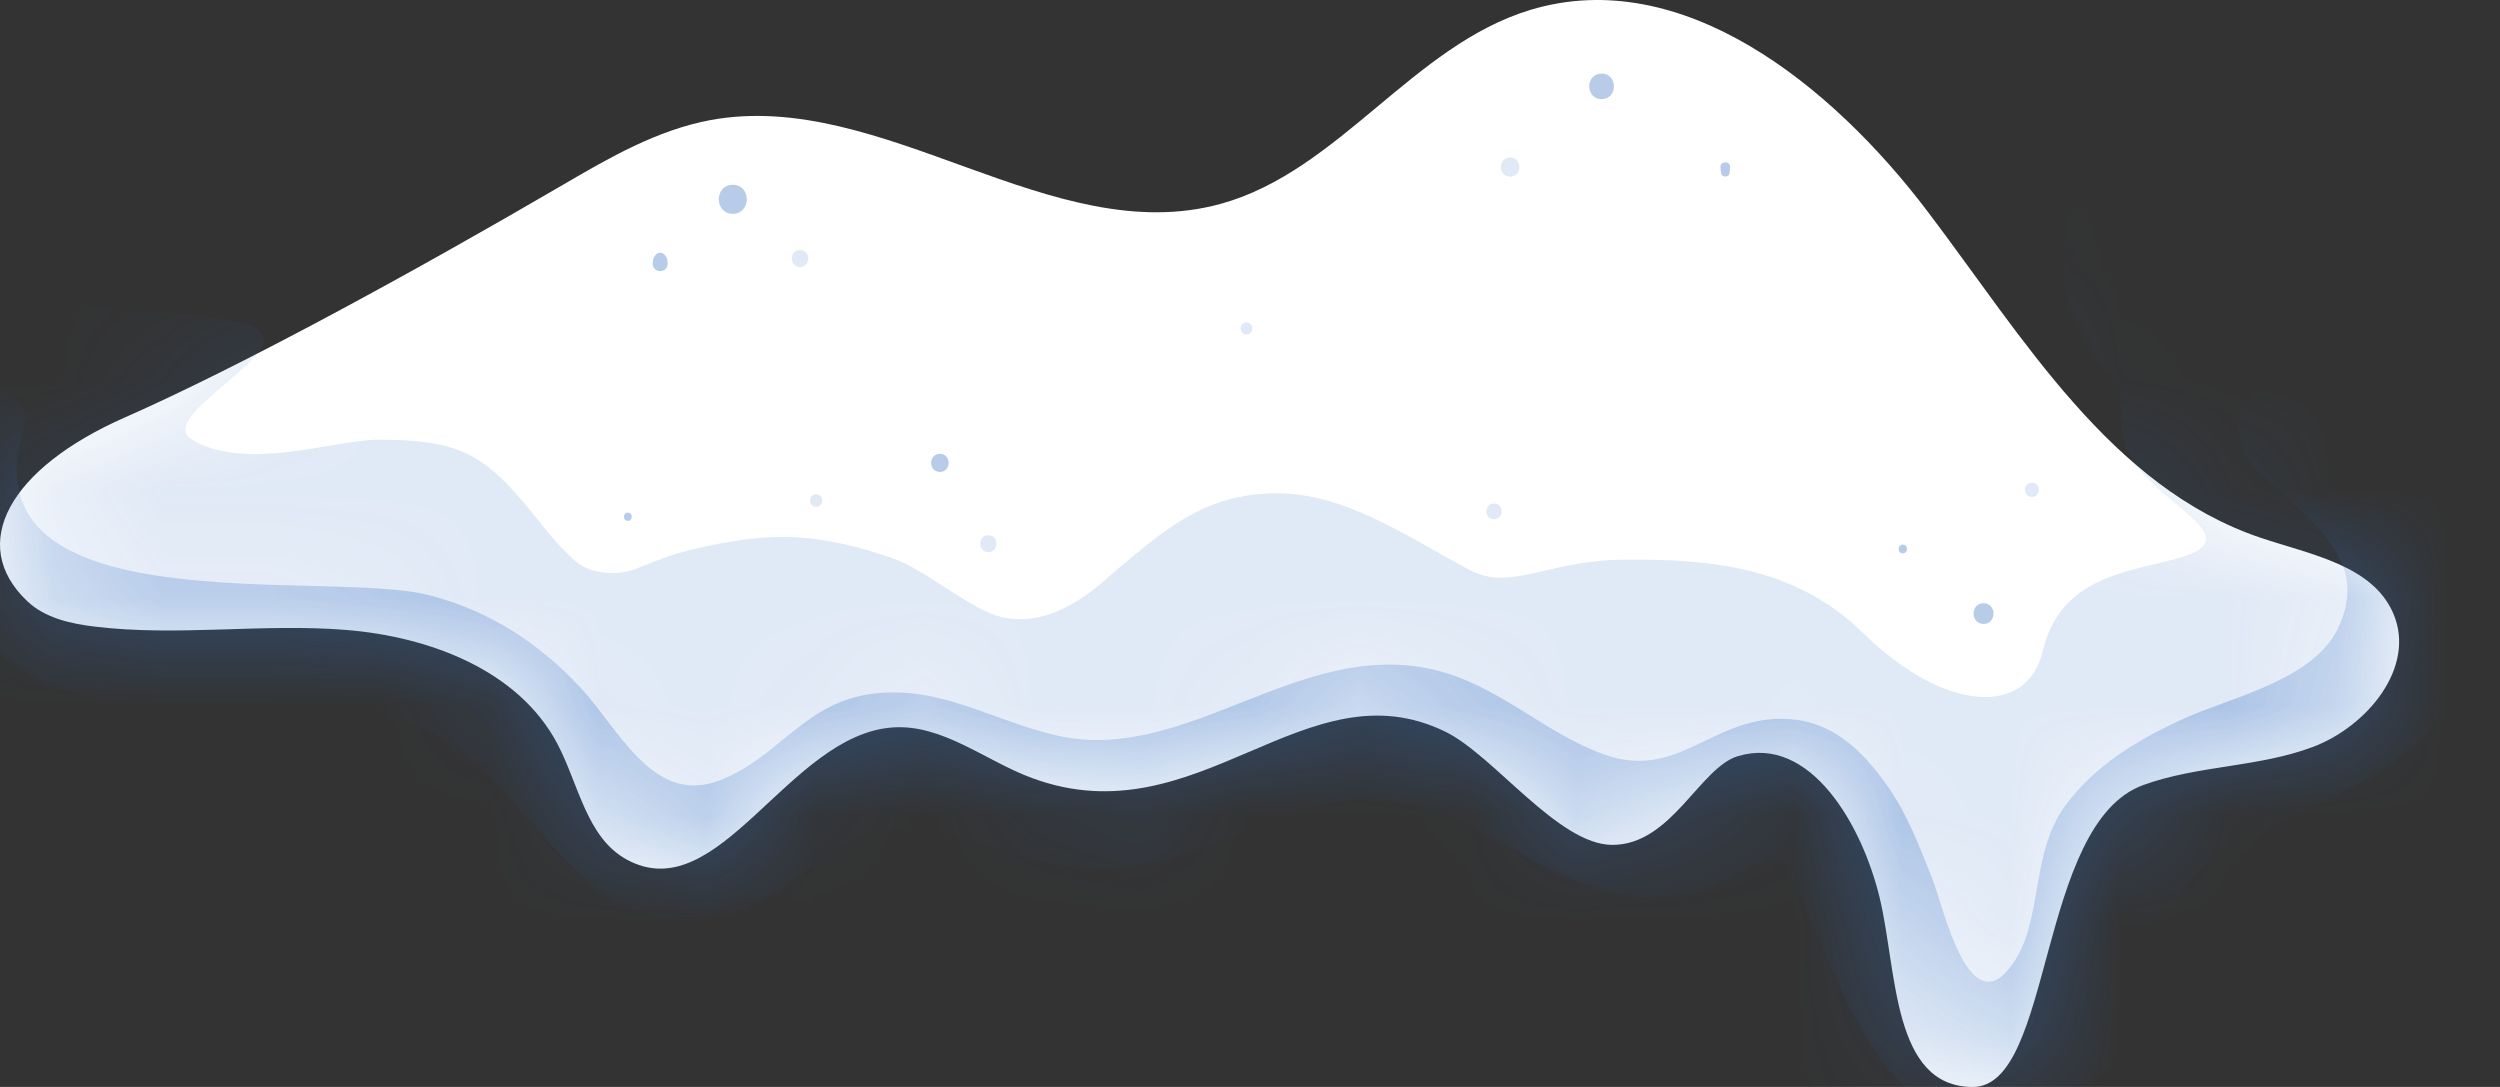 <svg width="23" height="10" viewBox="0 0 23 10" fill="none" xmlns="http://www.w3.org/2000/svg">
<rect x="0" y="0" width="23" height="10" fill="#333333" stroke="none"/>
<path d="M1.152 3.839C0.085 4.308 -0.301 5.007 0.25 5.53C0.414 5.686 0.649 5.738 0.873 5.765C1.638 5.857 2.413 5.734 3.181 5.795C3.948 5.857 4.769 6.163 5.128 6.843C5.325 7.217 5.396 7.706 5.766 7.908C6.615 8.372 7.253 6.754 8.218 6.692C8.675 6.663 9.065 6.999 9.495 7.158C11.023 7.723 12.009 6.099 13.3 6.733C13.745 6.952 14.338 7.773 14.834 7.773C15.378 7.773 15.638 7.061 15.99 6.956C16.654 6.758 17.133 7.59 17.294 8.264C17.455 8.939 17.408 10 18.15 10C18.892 10 18.74 7.576 19.719 7.222C20.221 7.04 20.779 7.06 21.278 6.872C21.778 6.684 22.228 6.14 22.02 5.648C21.831 5.2 21.259 5.103 20.799 4.948C19.419 4.483 18.612 3.103 17.732 1.943C16.853 0.783 15.474 -0.33 14.08 0.091C12.999 0.417 12.32 1.574 11.232 1.875C9.679 2.304 8.119 0.812 6.535 1.105C6.047 1.196 5.607 1.45 5.178 1.701C3.775 2.52 2.218 3.369 1.152 3.839Z" fill="white"/>
<g opacity="0.35">
<path d="M6.742 1.967C6.913 1.967 6.913 1.7 6.742 1.7C6.57 1.7 6.57 1.967 6.742 1.967Z" fill="#336EC2"/>
</g>
<g opacity="0.35">
<path d="M6.142 2.428C6.142 2.395 6.14 2.377 6.12 2.351C6.095 2.316 6.052 2.316 6.027 2.351C6.007 2.377 6.005 2.395 6.005 2.428C6.005 2.516 6.142 2.516 6.142 2.428Z" fill="#336EC2"/>
</g>
<g opacity="0.15">
<path d="M7.36 2.456C7.461 2.456 7.461 2.3 7.36 2.3C7.26 2.3 7.26 2.456 7.36 2.456Z" fill="#336EC2"/>
</g>
<g opacity="0.35">
<path d="M14.735 0.912C14.886 0.912 14.886 0.677 14.735 0.677C14.583 0.677 14.583 0.912 14.735 0.912Z" fill="#336EC2"/>
</g>
<g opacity="0.15">
<path d="M13.893 1.625C14.007 1.625 14.007 1.449 13.893 1.449C13.78 1.449 13.78 1.625 13.893 1.625Z" fill="#336EC2"/>
</g>
<g opacity="0.35">
<path d="M15.911 1.597C15.915 1.574 15.917 1.56 15.918 1.537C15.919 1.479 15.827 1.479 15.828 1.537C15.829 1.56 15.831 1.574 15.835 1.597C15.842 1.634 15.903 1.634 15.911 1.597Z" fill="#336EC2"/>
</g>
<g opacity="0.15">
<path d="M18.694 4.572C18.779 4.572 18.779 4.44 18.694 4.44C18.61 4.44 18.609 4.572 18.694 4.572Z" fill="#336EC2"/>
</g>
<g opacity="0.35">
<path d="M18.249 5.74C18.371 5.74 18.371 5.55 18.249 5.55C18.126 5.55 18.126 5.74 18.249 5.74Z" fill="#336EC2"/>
</g>
<g opacity="0.35">
<path d="M17.506 5.091C17.558 5.091 17.558 5.01 17.506 5.01C17.455 5.01 17.454 5.091 17.506 5.091Z" fill="#336EC2"/>
</g>
<g opacity="0.15">
<path d="M9.093 5.079C9.192 5.079 9.192 4.924 9.093 4.924C8.993 4.924 8.993 5.079 9.093 5.079Z" fill="#336EC2"/>
</g>
<g opacity="0.15">
<path d="M7.509 4.663C7.583 4.663 7.583 4.547 7.509 4.547C7.434 4.547 7.434 4.663 7.509 4.663Z" fill="#336EC2"/>
</g>
<g opacity="0.35">
<path d="M5.776 4.792C5.825 4.792 5.825 4.716 5.776 4.716C5.728 4.716 5.728 4.792 5.776 4.792Z" fill="#336EC2"/>
</g>
<g opacity="0.35">
<path d="M8.647 4.342C8.754 4.342 8.755 4.175 8.647 4.175C8.54 4.175 8.539 4.342 8.647 4.342Z" fill="#336EC2"/>
</g>
<g opacity="0.15">
<path d="M13.745 4.777C13.838 4.777 13.838 4.632 13.745 4.632C13.651 4.632 13.651 4.777 13.745 4.777Z" fill="#336EC2"/>
</g>
<g opacity="0.15">
<path d="M11.468 3.077C11.54 3.077 11.54 2.966 11.468 2.966C11.396 2.966 11.396 3.077 11.468 3.077Z" fill="#336EC2"/>
</g>
<mask id="mask0_1_11488" style="mask-type:luminance" maskUnits="userSpaceOnUse" x="0" y="0" width="23" height="10">
<path d="M1.152 3.839C0.085 4.308 -0.301 5.007 0.25 5.53C0.414 5.686 0.649 5.738 0.873 5.765C1.638 5.857 2.413 5.734 3.181 5.795C3.948 5.857 4.769 6.163 5.128 6.843C5.325 7.217 5.396 7.706 5.766 7.908C6.615 8.372 7.253 6.754 8.218 6.692C8.675 6.663 9.065 6.999 9.495 7.158C11.023 7.723 12.009 6.099 13.3 6.733C13.745 6.952 14.338 7.773 14.834 7.773C15.378 7.773 15.638 7.061 15.99 6.956C16.654 6.758 17.133 7.59 17.294 8.264C17.455 8.939 17.408 10 18.15 10C18.892 10 18.74 7.576 19.719 7.222C20.221 7.04 20.779 7.06 21.278 6.872C21.778 6.684 22.228 6.14 22.02 5.648C21.831 5.2 21.259 5.103 20.799 4.948C19.419 4.483 18.612 3.103 17.732 1.943C16.853 0.783 15.474 -0.33 14.08 0.091C12.999 0.417 12.32 1.574 11.232 1.875C9.679 2.304 8.119 0.812 6.535 1.105C6.047 1.196 5.607 1.45 5.178 1.701C3.775 2.52 2.218 3.369 1.152 3.839Z" fill="white"/>
</mask>
<g mask="url(#mask0_1_11488)">
<g opacity="0.3">
<path d="M-0.308 3.642C-0.898 4.316 -0.71 5.379 -0.052 5.967C1.107 6.999 2.798 6.098 4.036 6.777C4.932 7.269 5.247 8.553 6.462 8.462C6.998 8.422 7.295 8.064 7.715 7.799C8.484 7.313 9.177 7.964 10.001 7.988C10.621 8.006 11.173 7.76 11.74 7.54C12.634 7.193 13.123 7.357 13.934 7.818C14.377 8.071 14.849 8.307 15.374 8.248C15.607 8.221 15.808 8.135 16.012 8.023C16.444 7.788 16.378 7.825 16.599 8.318C16.985 9.18 17.407 10.636 18.702 10.281C19.989 9.928 19.498 8.353 20.502 7.807C21.517 7.255 22.754 6.969 22.823 5.576C22.872 4.588 22.069 3.18 20.924 3.515C20.581 3.615 20.498 4.02 20.723 4.275C21.102 4.704 21.867 5.086 21.499 5.8C21.256 6.27 20.5 6.421 20.067 6.622C19.662 6.81 19.28 7.038 19.008 7.401C18.679 7.838 18.797 8.462 18.522 8.861C18.116 9.451 17.882 8.345 17.774 8.075C17.659 7.787 17.546 7.489 17.366 7.233C17.124 6.89 16.84 6.616 16.394 6.613C15.739 6.608 15.43 7.182 14.755 6.94C14.198 6.74 13.783 6.298 13.186 6.16C11.95 5.874 10.922 7.028 9.739 6.77C9.151 6.642 8.667 6.308 8.045 6.38C7.396 6.455 7.163 6.979 6.609 7.184C6.005 7.407 5.686 6.695 5.34 6.325C4.952 5.91 4.494 5.615 3.941 5.474C2.998 5.233 -0.344 5.777 0.218 3.949C0.309 3.656 -0.099 3.403 -0.308 3.642Z" fill="#336EC2"/>
</g>
</g>
<mask id="mask1_1_11488" style="mask-type:luminance" maskUnits="userSpaceOnUse" x="0" y="0" width="23" height="10">
<path d="M1.152 3.839C0.085 4.308 -0.301 5.007 0.25 5.53C0.414 5.686 0.649 5.738 0.873 5.765C1.638 5.857 2.413 5.734 3.181 5.795C3.948 5.857 4.769 6.163 5.128 6.843C5.325 7.217 5.396 7.706 5.766 7.908C6.615 8.372 7.253 6.754 8.218 6.692C8.675 6.663 9.065 6.999 9.495 7.158C11.023 7.723 12.009 6.099 13.3 6.733C13.745 6.952 14.338 7.773 14.834 7.773C15.378 7.773 15.638 7.061 15.99 6.956C16.654 6.758 17.133 7.59 17.294 8.264C17.455 8.939 17.408 10 18.15 10C18.892 10 18.74 7.576 19.719 7.222C20.221 7.04 20.779 7.06 21.278 6.872C21.778 6.684 22.228 6.14 22.02 5.648C21.831 5.2 21.259 5.103 20.799 4.948C19.419 4.483 18.612 3.103 17.732 1.943C16.853 0.783 15.474 -0.33 14.08 0.091C12.999 0.417 12.32 1.574 11.232 1.875C9.679 2.304 8.119 0.812 6.535 1.105C6.047 1.196 5.607 1.45 5.178 1.701C3.775 2.52 2.218 3.369 1.152 3.839Z" fill="white"/>
</mask>
<g mask="url(#mask1_1_11488)">
<path opacity="0.15" d="M24.123 4.312C24.066 2.811 23.025 1.802 21.773 1.141C19.897 0.151 17.978 2.081 19.585 3.649C19.695 3.757 19.694 2.542 19.783 2.659C19.898 2.811 19.402 1.723 19.519 3.946C19.552 4.573 20.818 4.913 20.047 5.133C19.577 5.267 18.958 5.299 18.793 5.991C18.646 6.606 17.879 6.547 17.143 5.826C16.513 5.209 15.73 5.142 14.931 5.149C14.24 5.155 13.901 5.442 13.528 5.247C12.929 4.933 12.347 4.506 11.666 4.54C11.05 4.57 10.714 4.876 10.247 5.265C10.16 5.338 9.681 5.833 9.158 5.661C8.906 5.579 8.492 5.236 8.228 5.142C7.921 5.032 7.589 4.95 7.259 4.941C6.922 4.931 6.556 5.005 6.232 5.091C6.183 5.104 6.005 5.17 5.86 5.23C5.694 5.3 5.433 5.285 5.298 5.166C5.096 4.99 4.926 4.75 4.832 4.639C4.44 4.177 4.209 4.045 3.483 4.045C3.085 4.045 2.262 4.342 1.767 4.045C1.413 3.832 2.731 3.236 2.361 3.022C2.063 2.849 -0.082 2.754 -0.374 2.978C-1.827 4.094 -1.01 6.081 0.433 6.765C1.184 7.121 1.966 6.887 2.704 7.119C3.271 7.297 3.679 7.916 4.215 8.192C4.944 8.567 5.716 8.6 6.504 8.402C6.795 8.33 6.98 8.213 7.225 8.25C7.61 8.309 7.996 8.666 8.394 8.758C9.119 8.924 9.853 8.826 10.543 8.575C10.878 8.454 11.2 8.259 11.547 8.174C11.578 8.169 11.606 8.164 11.631 8.159C11.72 8.142 11.81 8.155 11.892 8.195C11.961 8.229 12.029 8.266 12.095 8.306C12.56 8.524 12.998 8.707 13.518 8.737C13.633 8.743 13.766 8.724 13.905 8.695C14.087 8.657 14.265 8.751 14.347 8.917C14.585 9.401 14.999 9.79 15.54 9.881C16.103 9.976 16.646 10.067 17.185 10.104C17.203 10.105 17.221 10.108 17.239 10.112C18.003 10.3 18.797 10.184 19.609 9.744C19.618 9.739 19.627 9.734 19.637 9.73C20.045 9.567 20.438 9.366 20.812 9.133C20.828 9.123 20.845 9.114 20.862 9.107C21.283 8.926 21.705 8.748 22.083 8.479C22.776 7.987 23.274 7.29 23.558 6.491C23.597 6.381 23.63 6.271 23.659 6.16C23.96 5.588 24.148 4.967 24.123 4.312Z" fill="#336EC2"/>
</g>
</svg>
